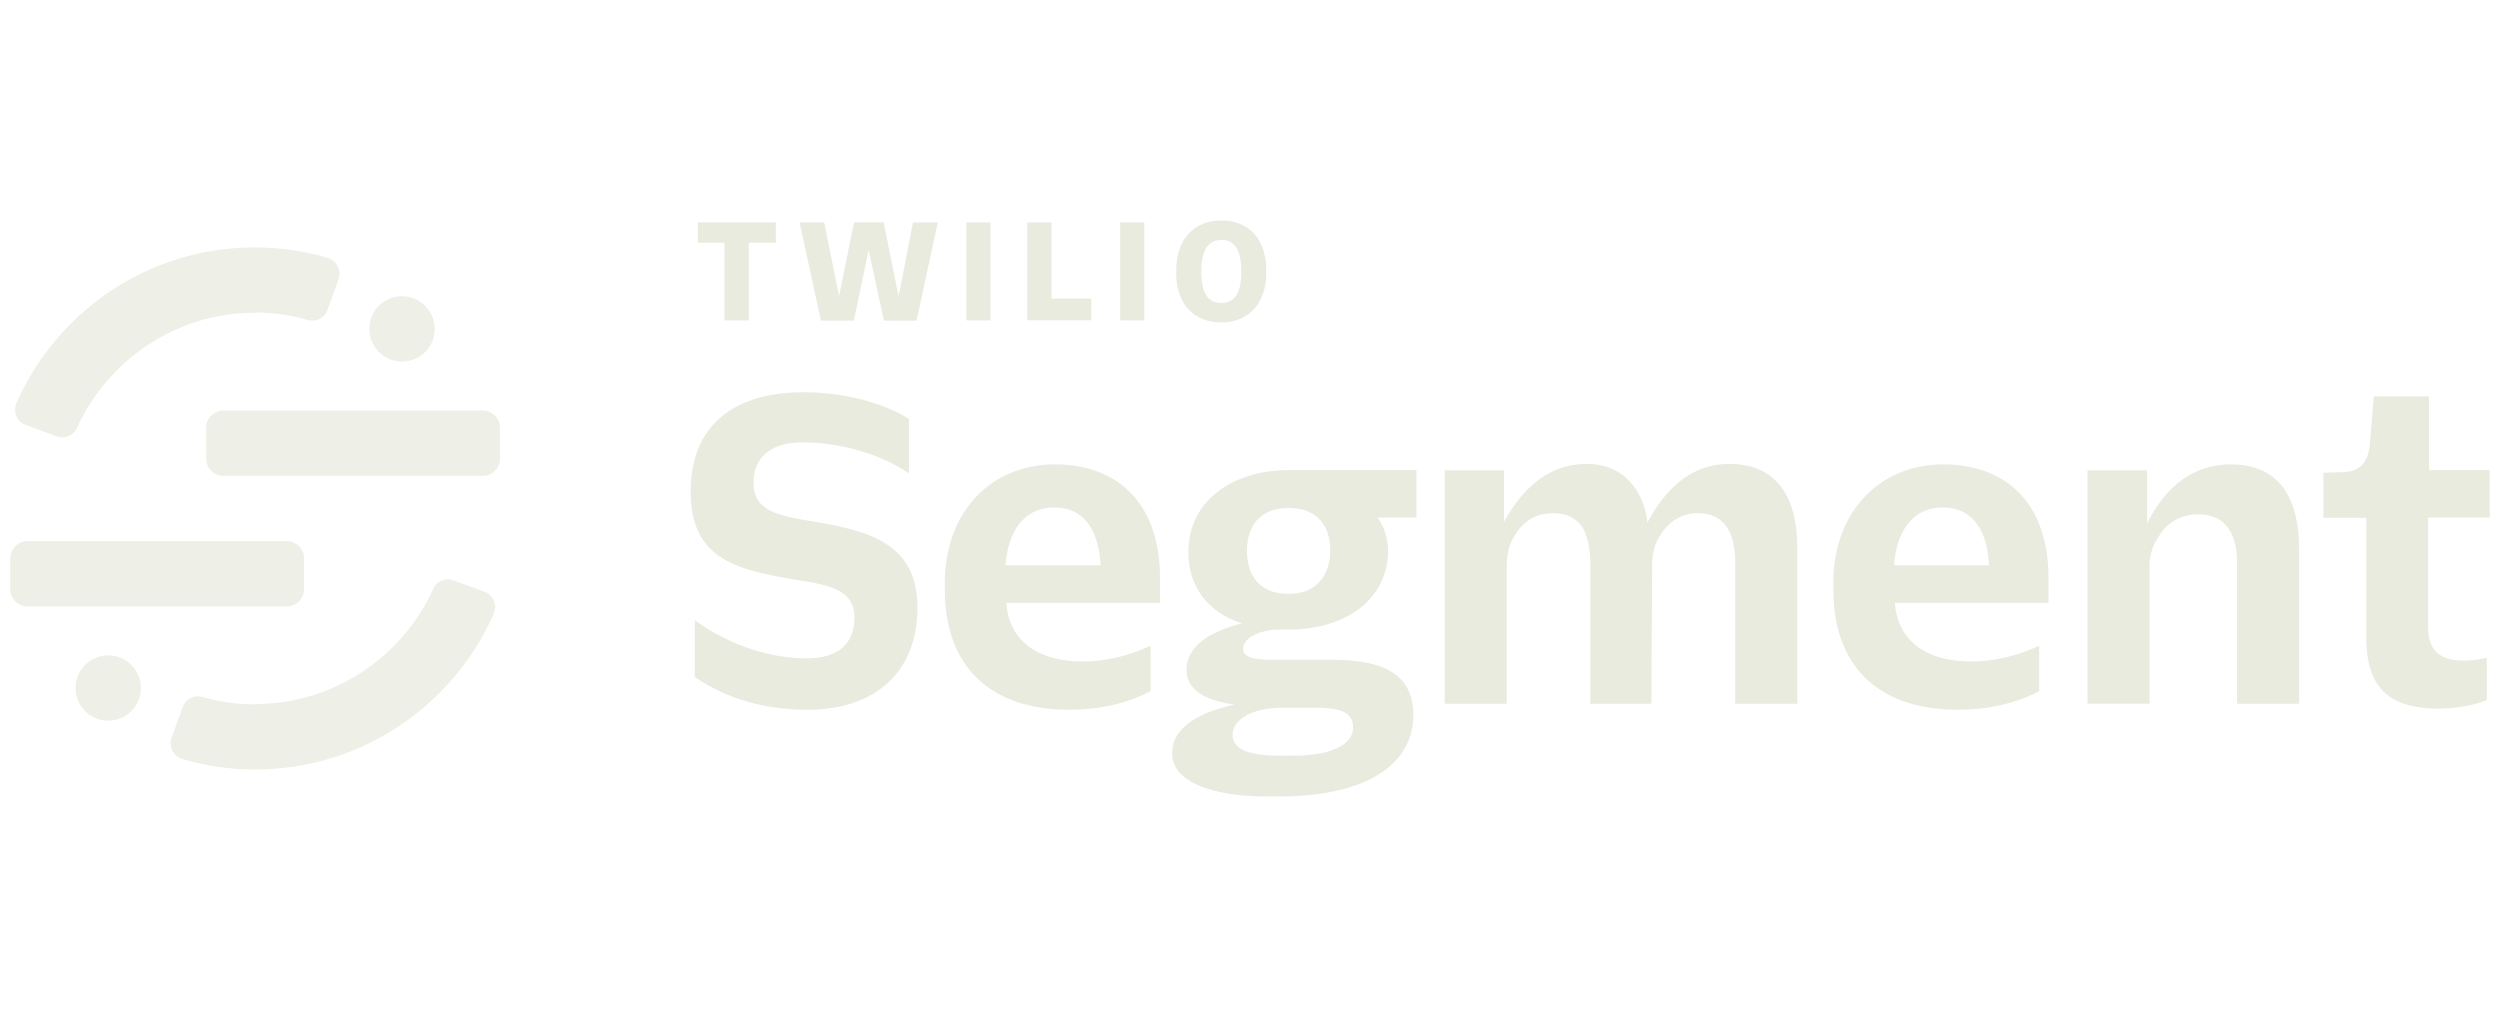 <svg width="118" height="48" fill="none" xmlns="http://www.w3.org/2000/svg"><g clip-path="url(#clip0_3601_30496)" fill-rule="evenodd" clip-rule="evenodd" fill="#E9EBDF"><path opacity=".8" d="M14.538 15.108a8.927 8.927 0 0 0-2.497-.354v.008c-3.736 0-6.965 2.242-8.413 5.447a.761.761 0 0 1-.956.385l-1.448-.531a.776.776 0 0 1-.44-1.056c1.919-4.315 6.226-7.335 11.257-7.327 1.187 0 2.335.177 3.421.493.432.123.67.585.517 1.01l-.524 1.448a.767.767 0 0 1-.917.477zm5.98.416a1.541 1.541 0 1 1-3.083 0 1.541 1.541 0 0 1 3.082 0zm-9.971 3.853h12.235c.451 0 .817.366.817.817v1.448a.817.817 0 0 1-.817.817H10.547a.817.817 0 0 1-.817-.817v-1.448c0-.451.366-.817.817-.817zM1.3 25.541h12.235c.452 0 .817.366.817.817v1.448a.817.817 0 0 1-.817.817H1.301a.817.817 0 0 1-.817-.817v-1.448c0-.451.366-.817.817-.817zm3.806 8.476a1.541 1.541 0 1 0 0-3.082 1.541 1.541 0 0 0 0 3.082zm6.935-.771a8.928 8.928 0 0 1-2.497-.354.767.767 0 0 0-.917.477l-.524 1.449a.774.774 0 0 0 .517 1.01c1.086.315 2.234.492 3.42.492 5.032 0 9.34-3.02 11.258-7.335a.776.776 0 0 0-.44-1.055l-1.448-.532a.761.761 0 0 0-.956.385c-1.448 3.205-4.676 5.448-8.413 5.448v.015z"/><path d="M55.522 12.766v.093h-.008c0 1.494.84 2.357 2.127 2.357 1.286 0 2.126-.878 2.126-2.357v-.093c0-1.472-.817-2.358-2.111-2.358-1.294 0-2.134.879-2.134 2.358zm3.066.023v.046c0 1.033-.339 1.464-.932 1.464s-.955-.4-.955-1.463v-.047c0-1.04.377-1.464.955-1.464s.932.432.932 1.464zm-19.686-2.288h-1.163l1.009 4.63h1.556l.694-3.328.724 3.329h1.541l1.002-4.631h-1.172l-.678 3.49-.708-3.498h-1.395l-.709 3.483-.701-3.475zm-4.708.955h-1.256v-.955h3.683v.955h-1.279v3.668h-1.148v-3.668zm-1.402 20.496V29.27c1.664 1.202 3.544 1.803 5.293 1.803 1.402 0 2.242-.624 2.242-1.926s-1.14-1.525-2.743-1.78C34.741 26.89 32.6 26.39 32.6 23.2c0-3.19 2.127-4.685 5.332-4.685 2.088 0 3.968.601 4.97 1.264v2.566c-1.403-.964-3.344-1.464-5.032-1.464-1.379 0-2.303.624-2.303 1.903s1.04 1.54 2.665 1.803c2.767.462 5.07 1.024 5.07 4.106s-2.065 4.808-5.17 4.808c-2.303 0-4.03-.662-5.331-1.54l-.008-.008zm11.804-4.146v-.277c0-3.429 2.242-5.61 5.186-5.61 2.943 0 4.97 1.804 4.97 5.371v1.164H47.5c.123 1.78 1.464 2.766 3.606 2.766 1.125 0 2.18-.278 3.205-.74v2.142c-.84.44-2.103.878-3.845.878-3.583 0-5.87-1.903-5.87-5.686v-.008zm2.866-1.125h4.485c-.1-1.826-.902-2.727-2.18-2.727-1.403 0-2.181 1.079-2.305 2.727zm10.81 6.573c-2.041.454-2.943 1.279-2.943 2.28l-.008-.007c0 1.626 2.528 2.065 4.43 2.065h.625c4.168 0 6.333-1.541 6.333-3.845 0-1.903-1.379-2.604-3.806-2.604H60.06c-1.017 0-1.38-.162-1.38-.524 0-.578.94-.902 1.665-.902h.462c2.705 0 4.708-1.418 4.708-3.744 0-.517-.177-1.118-.5-1.541h1.84v-2.243h-6.032c-2.528 0-4.731 1.364-4.731 3.868 0 1.588.878 2.844 2.543 3.367-1.888.478-2.628 1.264-2.628 2.204 0 .747.586 1.402 2.265 1.626zm3.814.154c1.139 0 1.778.184 1.78.921-.003.86-1.104 1.337-2.828 1.337h-.678c-1.279 0-2.18-.24-2.18-.98 0-.739.948-1.278 2.327-1.278h1.58zm-1.263-9.431c1.364 0 1.965.863 1.965 2.003v.008c0 1.102-.601 2.042-1.965 2.042s-1.965-.863-1.965-2.027c0-1.163.601-2.026 1.965-2.026zm7.366-1.78h2.797v2.443c.878-1.603 2.126-2.743 3.906-2.743 1.664 0 2.666 1.14 2.866 2.766.902-1.68 2.142-2.766 3.868-2.766 2.003 0 3.206 1.263 3.206 3.983v7.335h-2.928v-6.588c0-1.564-.54-2.403-1.78-2.403-.84 0-1.441.5-1.78 1.078-.262.378-.362.902-.362 1.38l-.039 6.533h-2.881v-6.549c0-1.703-.563-2.442-1.78-2.442-.902 0-1.464.5-1.803 1.078-.24.378-.362.879-.362 1.38v6.533h-2.928V22.197zm18.345 5.332V27.814c0 3.783 2.289 5.686 5.871 5.686 1.742 0 3.005-.439 3.845-.878V30.48c-1.025.462-2.08.74-3.205.74-2.142 0-3.483-.987-3.606-2.766h7.25V27.29c0-3.567-2.026-5.37-4.97-5.37-2.943 0-5.185 2.18-5.185 5.609zm7.35-.848H89.4c.124-1.648.902-2.727 2.304-2.727 1.28 0 2.08.901 2.18 2.727zm4.655-4.484h2.804v2.504c.84-1.664 2.104-2.781 3.969-2.781 2.064 0 3.205 1.325 3.205 4.006v7.29h-2.928V26.58c0-1.48-.601-2.303-1.842-2.303-.839 0-1.502.423-1.864 1.063-.278.4-.424.863-.424 1.402v6.472h-2.928V22.197h.008zm13.152 2.242v5.625c0 2.32.979 3.382 3.444 3.382.94 0 1.819-.223 2.242-.4v-2.003a4.778 4.778 0 0 1-1.101.138c-1.064 0-1.665-.439-1.665-1.564v-5.185h2.905v-2.243h-2.866v-3.482h-2.605l-.177 2.142c-.077 1.179-.655 1.44-1.379 1.44l-.824.024v2.126h2.026zM45.613 10.501h1.14v4.623h-1.14V10.5zm4.014 0h-1.14v4.615h3.02v-1.024h-1.88V10.5zm3.244 0h1.14v4.623h-1.14V10.5z"/></g><defs><clipPath id="clip0_3601_30496"><path fill="#fff" transform="translate(0 10)" d="M0 0H118V28H0z"/></clipPath></defs></svg>